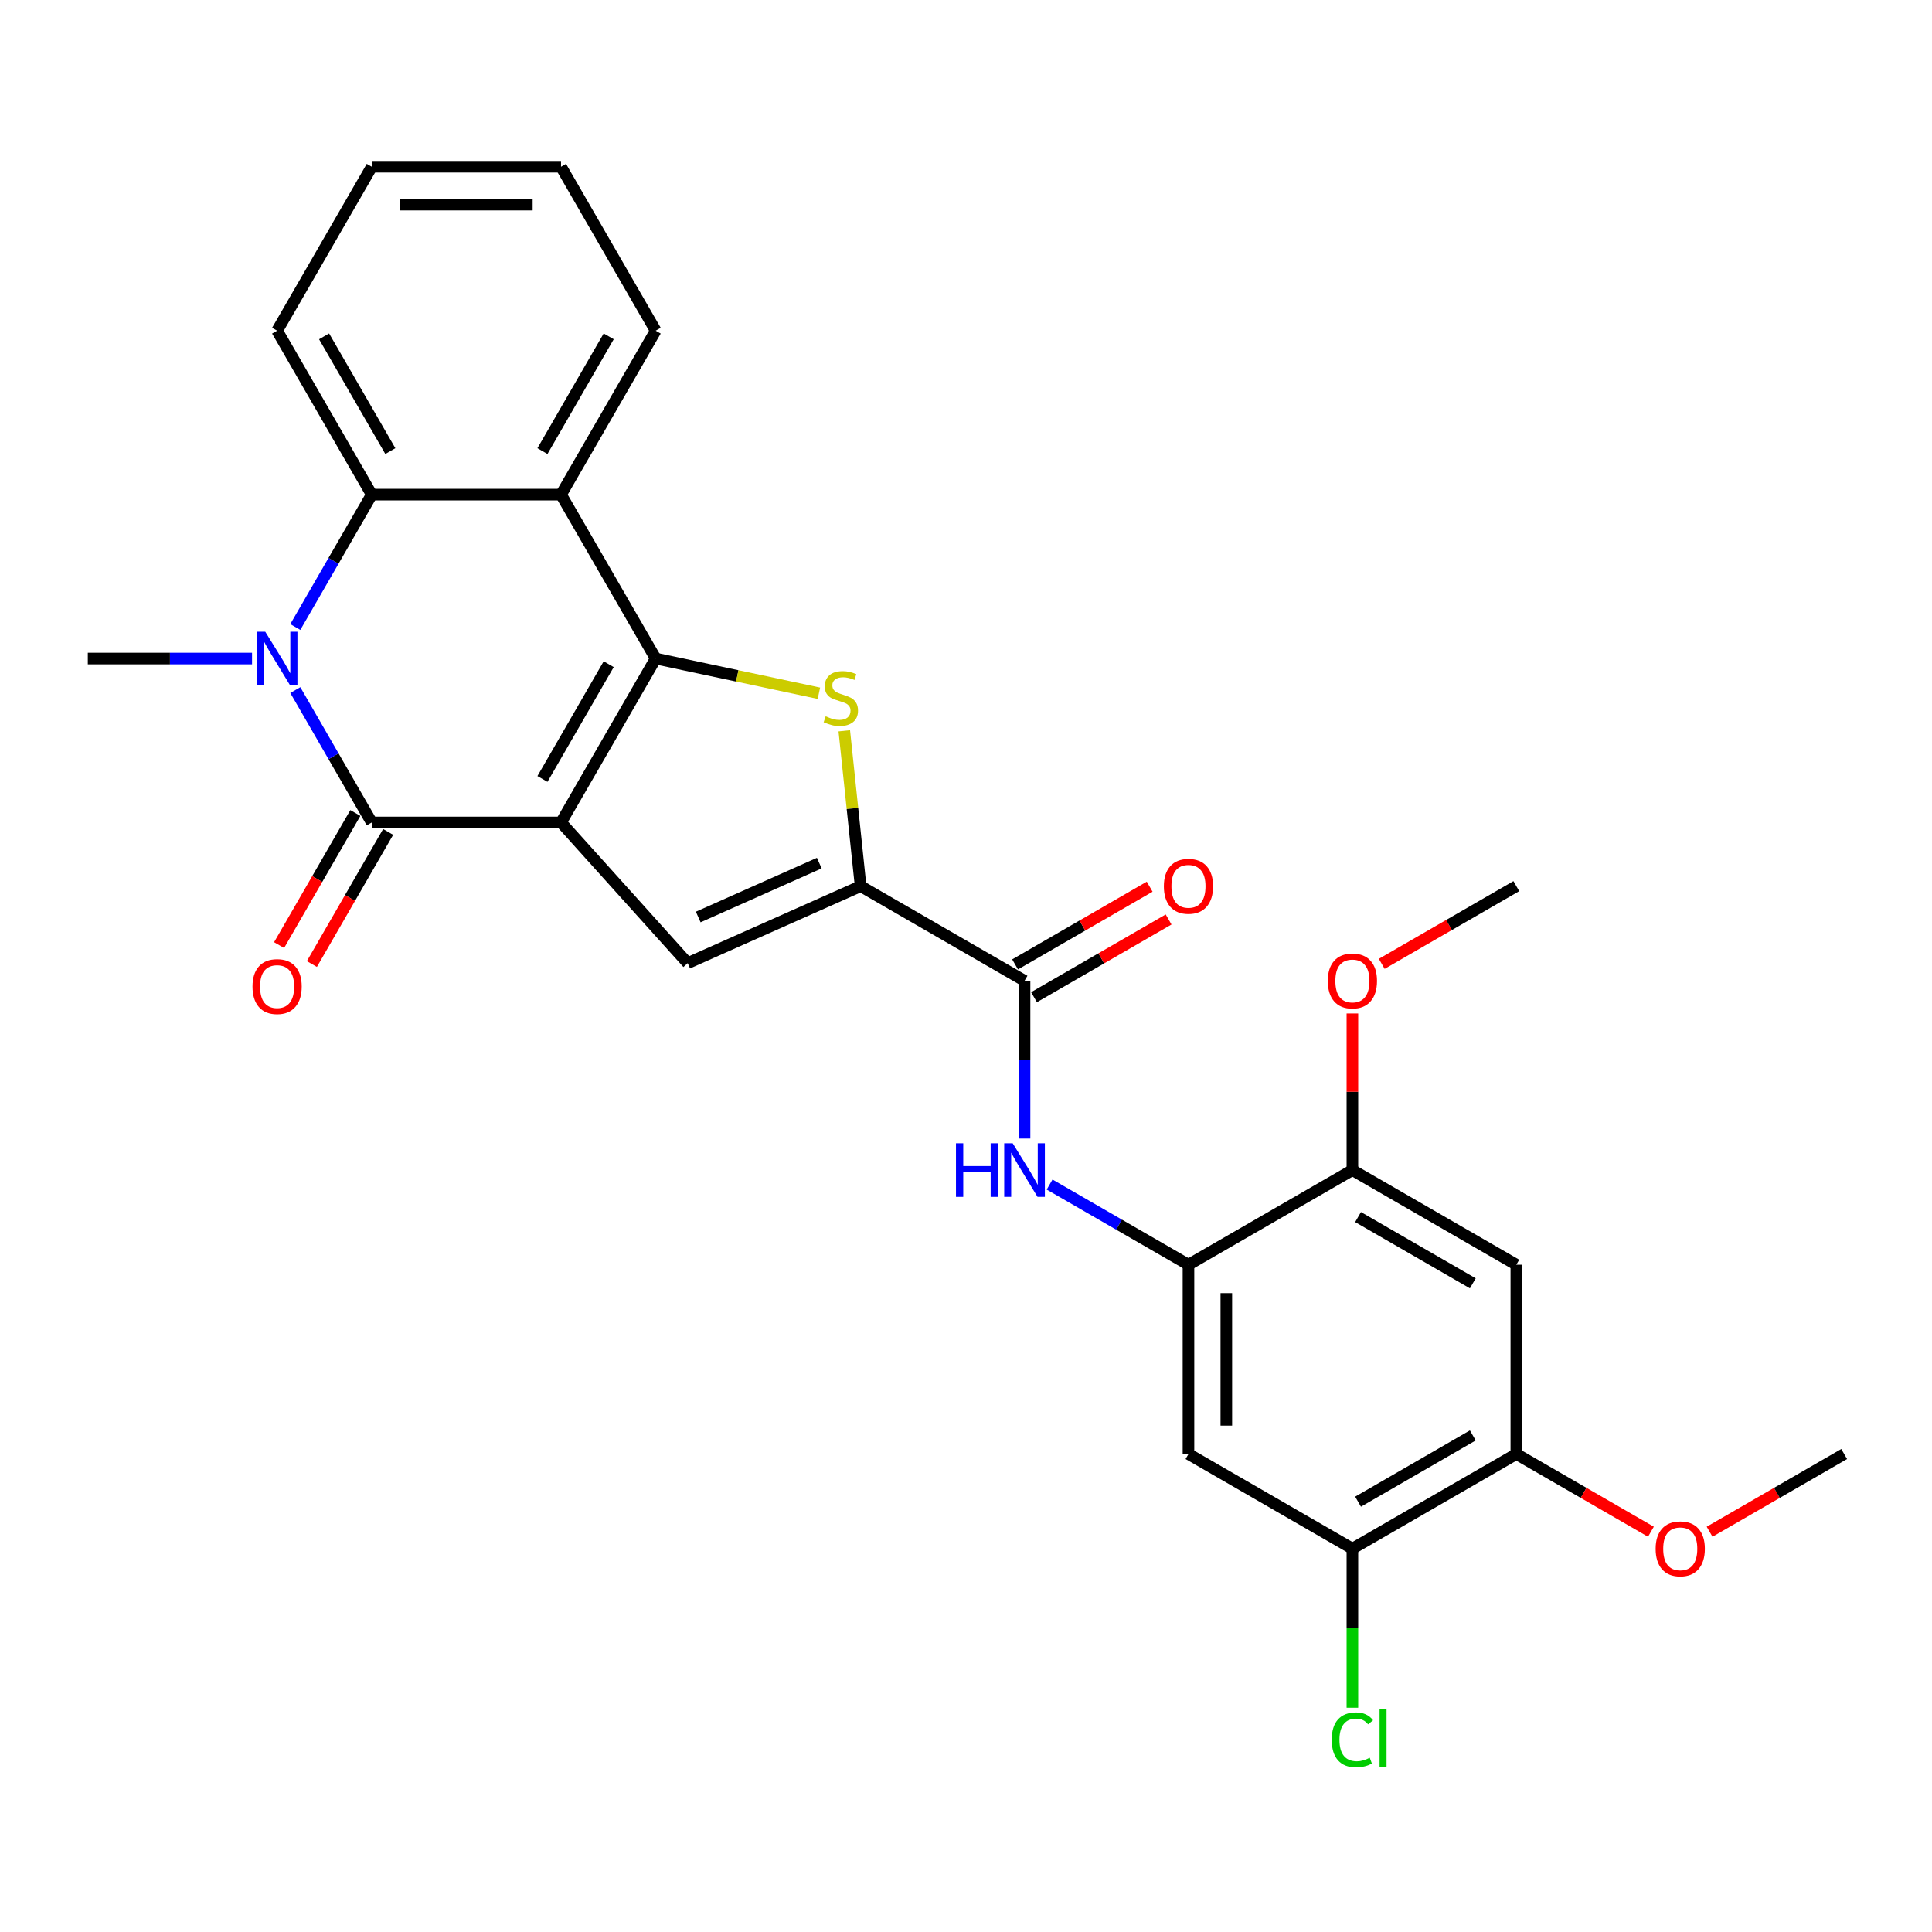 <?xml version='1.0' encoding='iso-8859-1'?>
<svg version='1.1' baseProfile='full'
              xmlns='http://www.w3.org/2000/svg'
                      xmlns:rdkit='http://www.rdkit.org/xml'
                      xmlns:xlink='http://www.w3.org/1999/xlink'
                  xml:space='preserve'
width='1000px' height='1000px' viewBox='0 0 1000 1000'>
<!-- END OF HEADER -->
<rect style='opacity:1.0;fill:#FFFFFF;stroke:none' width='1000' height='1000' x='0' y='0'> </rect>
<path class='bond-0' d='M 290.391,425.711 L 339.379,340.862' style='fill:none;fill-rule:evenodd;stroke:#000000;stroke-width:6px;stroke-linecap:butt;stroke-linejoin:miter;stroke-opacity:1' />
<path class='bond-0' d='M 280.77,403.186 L 315.061,343.792' style='fill:none;fill-rule:evenodd;stroke:#000000;stroke-width:6px;stroke-linecap:butt;stroke-linejoin:miter;stroke-opacity:1' />
<path class='bond-1' d='M 290.391,425.711 L 192.417,425.711' style='fill:none;fill-rule:evenodd;stroke:#000000;stroke-width:6px;stroke-linecap:butt;stroke-linejoin:miter;stroke-opacity:1' />
<path class='bond-4' d='M 290.391,425.711 L 355.949,498.52' style='fill:none;fill-rule:evenodd;stroke:#000000;stroke-width:6px;stroke-linecap:butt;stroke-linejoin:miter;stroke-opacity:1' />
<path class='bond-3' d='M 339.379,340.862 L 381.623,349.841' style='fill:none;fill-rule:evenodd;stroke:#000000;stroke-width:6px;stroke-linecap:butt;stroke-linejoin:miter;stroke-opacity:1' />
<path class='bond-3' d='M 381.623,349.841 L 423.867,358.821' style='fill:none;fill-rule:evenodd;stroke:#CCCC00;stroke-width:6px;stroke-linecap:butt;stroke-linejoin:miter;stroke-opacity:1' />
<path class='bond-6' d='M 339.379,340.862 L 290.391,256.013' style='fill:none;fill-rule:evenodd;stroke:#000000;stroke-width:6px;stroke-linecap:butt;stroke-linejoin:miter;stroke-opacity:1' />
<path class='bond-2' d='M 192.417,425.711 L 172.635,391.448' style='fill:none;fill-rule:evenodd;stroke:#000000;stroke-width:6px;stroke-linecap:butt;stroke-linejoin:miter;stroke-opacity:1' />
<path class='bond-2' d='M 172.635,391.448 L 152.853,357.185' style='fill:none;fill-rule:evenodd;stroke:#0000FF;stroke-width:6px;stroke-linecap:butt;stroke-linejoin:miter;stroke-opacity:1' />
<path class='bond-16' d='M 183.932,420.812 L 164.195,454.997' style='fill:none;fill-rule:evenodd;stroke:#000000;stroke-width:6px;stroke-linecap:butt;stroke-linejoin:miter;stroke-opacity:1' />
<path class='bond-16' d='M 164.195,454.997 L 144.459,489.181' style='fill:none;fill-rule:evenodd;stroke:#FF0000;stroke-width:6px;stroke-linecap:butt;stroke-linejoin:miter;stroke-opacity:1' />
<path class='bond-16' d='M 200.902,430.609 L 181.165,464.794' style='fill:none;fill-rule:evenodd;stroke:#000000;stroke-width:6px;stroke-linecap:butt;stroke-linejoin:miter;stroke-opacity:1' />
<path class='bond-16' d='M 181.165,464.794 L 161.429,498.979' style='fill:none;fill-rule:evenodd;stroke:#FF0000;stroke-width:6px;stroke-linecap:butt;stroke-linejoin:miter;stroke-opacity:1' />
<path class='bond-7' d='M 152.853,324.539 L 172.635,290.276' style='fill:none;fill-rule:evenodd;stroke:#0000FF;stroke-width:6px;stroke-linecap:butt;stroke-linejoin:miter;stroke-opacity:1' />
<path class='bond-7' d='M 172.635,290.276 L 192.417,256.013' style='fill:none;fill-rule:evenodd;stroke:#000000;stroke-width:6px;stroke-linecap:butt;stroke-linejoin:miter;stroke-opacity:1' />
<path class='bond-18' d='M 130.457,340.862 L 87.956,340.862' style='fill:none;fill-rule:evenodd;stroke:#0000FF;stroke-width:6px;stroke-linecap:butt;stroke-linejoin:miter;stroke-opacity:1' />
<path class='bond-18' d='M 87.956,340.862 L 45.455,340.862' style='fill:none;fill-rule:evenodd;stroke:#000000;stroke-width:6px;stroke-linecap:butt;stroke-linejoin:miter;stroke-opacity:1' />
<path class='bond-28' d='M 437.002,378.26 L 441.228,418.465' style='fill:none;fill-rule:evenodd;stroke:#CCCC00;stroke-width:6px;stroke-linecap:butt;stroke-linejoin:miter;stroke-opacity:1' />
<path class='bond-28' d='M 441.228,418.465 L 445.454,458.67' style='fill:none;fill-rule:evenodd;stroke:#000000;stroke-width:6px;stroke-linecap:butt;stroke-linejoin:miter;stroke-opacity:1' />
<path class='bond-5' d='M 355.949,498.52 L 445.454,458.67' style='fill:none;fill-rule:evenodd;stroke:#000000;stroke-width:6px;stroke-linecap:butt;stroke-linejoin:miter;stroke-opacity:1' />
<path class='bond-5' d='M 361.405,474.642 L 424.058,446.747' style='fill:none;fill-rule:evenodd;stroke:#000000;stroke-width:6px;stroke-linecap:butt;stroke-linejoin:miter;stroke-opacity:1' />
<path class='bond-8' d='M 445.454,458.67 L 530.302,507.658' style='fill:none;fill-rule:evenodd;stroke:#000000;stroke-width:6px;stroke-linecap:butt;stroke-linejoin:miter;stroke-opacity:1' />
<path class='bond-20' d='M 290.391,256.013 L 339.379,171.165' style='fill:none;fill-rule:evenodd;stroke:#000000;stroke-width:6px;stroke-linecap:butt;stroke-linejoin:miter;stroke-opacity:1' />
<path class='bond-20' d='M 280.77,233.489 L 315.061,174.095' style='fill:none;fill-rule:evenodd;stroke:#000000;stroke-width:6px;stroke-linecap:butt;stroke-linejoin:miter;stroke-opacity:1' />
<path class='bond-29' d='M 290.391,256.013 L 192.417,256.013' style='fill:none;fill-rule:evenodd;stroke:#000000;stroke-width:6px;stroke-linecap:butt;stroke-linejoin:miter;stroke-opacity:1' />
<path class='bond-23' d='M 192.417,256.013 L 143.429,171.165' style='fill:none;fill-rule:evenodd;stroke:#000000;stroke-width:6px;stroke-linecap:butt;stroke-linejoin:miter;stroke-opacity:1' />
<path class='bond-23' d='M 202.038,233.489 L 167.747,174.095' style='fill:none;fill-rule:evenodd;stroke:#000000;stroke-width:6px;stroke-linecap:butt;stroke-linejoin:miter;stroke-opacity:1' />
<path class='bond-9' d='M 530.302,507.658 L 530.302,548.484' style='fill:none;fill-rule:evenodd;stroke:#000000;stroke-width:6px;stroke-linecap:butt;stroke-linejoin:miter;stroke-opacity:1' />
<path class='bond-9' d='M 530.302,548.484 L 530.302,589.31' style='fill:none;fill-rule:evenodd;stroke:#0000FF;stroke-width:6px;stroke-linecap:butt;stroke-linejoin:miter;stroke-opacity:1' />
<path class='bond-17' d='M 535.201,516.142 L 570.032,496.033' style='fill:none;fill-rule:evenodd;stroke:#000000;stroke-width:6px;stroke-linecap:butt;stroke-linejoin:miter;stroke-opacity:1' />
<path class='bond-17' d='M 570.032,496.033 L 604.864,475.923' style='fill:none;fill-rule:evenodd;stroke:#FF0000;stroke-width:6px;stroke-linecap:butt;stroke-linejoin:miter;stroke-opacity:1' />
<path class='bond-17' d='M 525.404,499.173 L 560.235,479.063' style='fill:none;fill-rule:evenodd;stroke:#000000;stroke-width:6px;stroke-linecap:butt;stroke-linejoin:miter;stroke-opacity:1' />
<path class='bond-17' d='M 560.235,479.063 L 595.066,458.953' style='fill:none;fill-rule:evenodd;stroke:#FF0000;stroke-width:6px;stroke-linecap:butt;stroke-linejoin:miter;stroke-opacity:1' />
<path class='bond-10' d='M 543.274,613.122 L 579.213,633.871' style='fill:none;fill-rule:evenodd;stroke:#0000FF;stroke-width:6px;stroke-linecap:butt;stroke-linejoin:miter;stroke-opacity:1' />
<path class='bond-10' d='M 579.213,633.871 L 615.151,654.62' style='fill:none;fill-rule:evenodd;stroke:#000000;stroke-width:6px;stroke-linecap:butt;stroke-linejoin:miter;stroke-opacity:1' />
<path class='bond-11' d='M 615.151,654.62 L 615.151,752.594' style='fill:none;fill-rule:evenodd;stroke:#000000;stroke-width:6px;stroke-linecap:butt;stroke-linejoin:miter;stroke-opacity:1' />
<path class='bond-11' d='M 634.746,669.316 L 634.746,737.898' style='fill:none;fill-rule:evenodd;stroke:#000000;stroke-width:6px;stroke-linecap:butt;stroke-linejoin:miter;stroke-opacity:1' />
<path class='bond-13' d='M 615.151,654.62 L 700,605.632' style='fill:none;fill-rule:evenodd;stroke:#000000;stroke-width:6px;stroke-linecap:butt;stroke-linejoin:miter;stroke-opacity:1' />
<path class='bond-14' d='M 615.151,752.594 L 700,801.582' style='fill:none;fill-rule:evenodd;stroke:#000000;stroke-width:6px;stroke-linecap:butt;stroke-linejoin:miter;stroke-opacity:1' />
<path class='bond-12' d='M 784.848,654.62 L 700,605.632' style='fill:none;fill-rule:evenodd;stroke:#000000;stroke-width:6px;stroke-linecap:butt;stroke-linejoin:miter;stroke-opacity:1' />
<path class='bond-12' d='M 762.323,664.241 L 702.929,629.95' style='fill:none;fill-rule:evenodd;stroke:#000000;stroke-width:6px;stroke-linecap:butt;stroke-linejoin:miter;stroke-opacity:1' />
<path class='bond-15' d='M 784.848,654.62 L 784.848,752.594' style='fill:none;fill-rule:evenodd;stroke:#000000;stroke-width:6px;stroke-linecap:butt;stroke-linejoin:miter;stroke-opacity:1' />
<path class='bond-21' d='M 700,605.632 L 700,565.1' style='fill:none;fill-rule:evenodd;stroke:#000000;stroke-width:6px;stroke-linecap:butt;stroke-linejoin:miter;stroke-opacity:1' />
<path class='bond-21' d='M 700,565.1 L 700,524.568' style='fill:none;fill-rule:evenodd;stroke:#FF0000;stroke-width:6px;stroke-linecap:butt;stroke-linejoin:miter;stroke-opacity:1' />
<path class='bond-19' d='M 700,801.582 L 700,842.751' style='fill:none;fill-rule:evenodd;stroke:#000000;stroke-width:6px;stroke-linecap:butt;stroke-linejoin:miter;stroke-opacity:1' />
<path class='bond-19' d='M 700,842.751 L 700,883.92' style='fill:none;fill-rule:evenodd;stroke:#00CC00;stroke-width:6px;stroke-linecap:butt;stroke-linejoin:miter;stroke-opacity:1' />
<path class='bond-31' d='M 700,801.582 L 784.848,752.594' style='fill:none;fill-rule:evenodd;stroke:#000000;stroke-width:6px;stroke-linecap:butt;stroke-linejoin:miter;stroke-opacity:1' />
<path class='bond-31' d='M 702.929,777.264 L 762.323,742.973' style='fill:none;fill-rule:evenodd;stroke:#000000;stroke-width:6px;stroke-linecap:butt;stroke-linejoin:miter;stroke-opacity:1' />
<path class='bond-22' d='M 784.848,752.594 L 819.679,772.704' style='fill:none;fill-rule:evenodd;stroke:#000000;stroke-width:6px;stroke-linecap:butt;stroke-linejoin:miter;stroke-opacity:1' />
<path class='bond-22' d='M 819.679,772.704 L 854.511,792.814' style='fill:none;fill-rule:evenodd;stroke:#FF0000;stroke-width:6px;stroke-linecap:butt;stroke-linejoin:miter;stroke-opacity:1' />
<path class='bond-26' d='M 339.379,171.165 L 290.391,86.316' style='fill:none;fill-rule:evenodd;stroke:#000000;stroke-width:6px;stroke-linecap:butt;stroke-linejoin:miter;stroke-opacity:1' />
<path class='bond-25' d='M 715.186,498.89 L 750.017,478.78' style='fill:none;fill-rule:evenodd;stroke:#FF0000;stroke-width:6px;stroke-linecap:butt;stroke-linejoin:miter;stroke-opacity:1' />
<path class='bond-25' d='M 750.017,478.78 L 784.848,458.67' style='fill:none;fill-rule:evenodd;stroke:#000000;stroke-width:6px;stroke-linecap:butt;stroke-linejoin:miter;stroke-opacity:1' />
<path class='bond-24' d='M 884.883,792.814 L 919.714,772.704' style='fill:none;fill-rule:evenodd;stroke:#FF0000;stroke-width:6px;stroke-linecap:butt;stroke-linejoin:miter;stroke-opacity:1' />
<path class='bond-24' d='M 919.714,772.704 L 954.545,752.594' style='fill:none;fill-rule:evenodd;stroke:#000000;stroke-width:6px;stroke-linecap:butt;stroke-linejoin:miter;stroke-opacity:1' />
<path class='bond-27' d='M 143.429,171.165 L 192.417,86.316' style='fill:none;fill-rule:evenodd;stroke:#000000;stroke-width:6px;stroke-linecap:butt;stroke-linejoin:miter;stroke-opacity:1' />
<path class='bond-30' d='M 290.391,86.316 L 192.417,86.316' style='fill:none;fill-rule:evenodd;stroke:#000000;stroke-width:6px;stroke-linecap:butt;stroke-linejoin:miter;stroke-opacity:1' />
<path class='bond-30' d='M 275.695,105.911 L 207.113,105.911' style='fill:none;fill-rule:evenodd;stroke:#000000;stroke-width:6px;stroke-linecap:butt;stroke-linejoin:miter;stroke-opacity:1' />
<path  class='atom-3' d='M 137.296 326.989
L 146.388 341.685
Q 147.29 343.135, 148.74 345.761
Q 150.19 348.387, 150.268 348.543
L 150.268 326.989
L 153.952 326.989
L 153.952 354.735
L 150.15 354.735
L 140.392 338.667
Q 139.256 336.786, 138.041 334.631
Q 136.865 332.475, 136.512 331.809
L 136.512 354.735
L 132.907 354.735
L 132.907 326.989
L 137.296 326.989
' fill='#0000FF'/>
<path  class='atom-4' d='M 427.375 370.755
Q 427.688 370.873, 428.981 371.422
Q 430.275 371.97, 431.685 372.323
Q 433.136 372.636, 434.546 372.636
Q 437.172 372.636, 438.7 371.382
Q 440.229 370.089, 440.229 367.855
Q 440.229 366.327, 439.445 365.386
Q 438.7 364.446, 437.525 363.936
Q 436.349 363.427, 434.39 362.839
Q 431.921 362.094, 430.431 361.389
Q 428.981 360.683, 427.923 359.194
Q 426.904 357.705, 426.904 355.197
Q 426.904 351.709, 429.256 349.554
Q 431.646 347.398, 436.349 347.398
Q 439.563 347.398, 443.207 348.927
L 442.306 351.944
Q 438.975 350.572, 436.467 350.572
Q 433.763 350.572, 432.273 351.709
Q 430.784 352.806, 430.823 354.727
Q 430.823 356.216, 431.568 357.117
Q 432.352 358.019, 433.449 358.528
Q 434.586 359.038, 436.467 359.625
Q 438.975 360.409, 440.464 361.193
Q 441.953 361.977, 443.011 363.584
Q 444.109 365.151, 444.109 367.855
Q 444.109 371.696, 441.522 373.773
Q 438.975 375.811, 434.703 375.811
Q 432.234 375.811, 430.353 375.262
Q 428.511 374.753, 426.316 373.851
L 427.375 370.755
' fill='#CCCC00'/>
<path  class='atom-10' d='M 494.816 591.759
L 498.578 591.759
L 498.578 603.555
L 512.765 603.555
L 512.765 591.759
L 516.527 591.759
L 516.527 619.506
L 512.765 619.506
L 512.765 606.69
L 498.578 606.69
L 498.578 619.506
L 494.816 619.506
L 494.816 591.759
' fill='#0000FF'/>
<path  class='atom-10' d='M 524.169 591.759
L 533.261 606.455
Q 534.163 607.905, 535.613 610.531
Q 537.063 613.157, 537.141 613.314
L 537.141 591.759
L 540.825 591.759
L 540.825 619.506
L 537.023 619.506
L 527.265 603.438
Q 526.129 601.557, 524.914 599.401
Q 523.738 597.246, 523.385 596.579
L 523.385 619.506
L 519.78 619.506
L 519.78 591.759
L 524.169 591.759
' fill='#0000FF'/>
<path  class='atom-17' d='M 130.693 510.638
Q 130.693 503.975, 133.985 500.252
Q 137.276 496.529, 143.429 496.529
Q 149.582 496.529, 152.874 500.252
Q 156.166 503.975, 156.166 510.638
Q 156.166 517.378, 152.835 521.219
Q 149.504 525.02, 143.429 525.02
Q 137.316 525.02, 133.985 521.219
Q 130.693 517.418, 130.693 510.638
M 143.429 521.885
Q 147.662 521.885, 149.935 519.063
Q 152.247 516.203, 152.247 510.638
Q 152.247 505.19, 149.935 502.447
Q 147.662 499.664, 143.429 499.664
Q 139.197 499.664, 136.885 502.408
Q 134.612 505.151, 134.612 510.638
Q 134.612 516.242, 136.885 519.063
Q 139.197 521.885, 143.429 521.885
' fill='#FF0000'/>
<path  class='atom-18' d='M 602.414 458.749
Q 602.414 452.086, 605.706 448.363
Q 608.998 444.64, 615.151 444.64
Q 621.304 444.64, 624.596 448.363
Q 627.888 452.086, 627.888 458.749
Q 627.888 465.489, 624.557 469.33
Q 621.225 473.131, 615.151 473.131
Q 609.037 473.131, 605.706 469.33
Q 602.414 465.528, 602.414 458.749
M 615.151 469.996
Q 619.383 469.996, 621.656 467.174
Q 623.969 464.314, 623.969 458.749
Q 623.969 453.301, 621.656 450.558
Q 619.383 447.775, 615.151 447.775
Q 610.918 447.775, 608.606 450.519
Q 606.333 453.262, 606.333 458.749
Q 606.333 464.353, 608.606 467.174
Q 610.918 469.996, 615.151 469.996
' fill='#FF0000'/>
<path  class='atom-20' d='M 689.301 900.517
Q 689.301 893.619, 692.514 890.014
Q 695.767 886.369, 701.92 886.369
Q 707.642 886.369, 710.698 890.406
L 708.112 892.522
Q 705.878 889.583, 701.92 889.583
Q 697.727 889.583, 695.493 892.404
Q 693.298 895.187, 693.298 900.517
Q 693.298 906.003, 695.571 908.825
Q 697.883 911.647, 702.351 911.647
Q 705.408 911.647, 708.974 909.805
L 710.071 912.744
Q 708.621 913.685, 706.427 914.233
Q 704.232 914.782, 701.802 914.782
Q 695.767 914.782, 692.514 911.098
Q 689.301 907.414, 689.301 900.517
' fill='#00CC00'/>
<path  class='atom-20' d='M 714.069 884.684
L 717.674 884.684
L 717.674 914.429
L 714.069 914.429
L 714.069 884.684
' fill='#00CC00'/>
<path  class='atom-22' d='M 687.263 507.736
Q 687.263 501.074, 690.555 497.351
Q 693.847 493.628, 700 493.628
Q 706.152 493.628, 709.444 497.351
Q 712.736 501.074, 712.736 507.736
Q 712.736 514.477, 709.405 518.317
Q 706.074 522.119, 700 522.119
Q 693.886 522.119, 690.555 518.317
Q 687.263 514.516, 687.263 507.736
M 700 518.983
Q 704.232 518.983, 706.505 516.162
Q 708.817 513.301, 708.817 507.736
Q 708.817 502.289, 706.505 499.545
Q 704.232 496.763, 700 496.763
Q 695.767 496.763, 693.455 499.506
Q 691.182 502.249, 691.182 507.736
Q 691.182 513.34, 693.455 516.162
Q 695.767 518.983, 700 518.983
' fill='#FF0000'/>
<path  class='atom-23' d='M 856.96 801.66
Q 856.96 794.998, 860.252 791.275
Q 863.544 787.552, 869.697 787.552
Q 875.85 787.552, 879.142 791.275
Q 882.434 794.998, 882.434 801.66
Q 882.434 808.401, 879.102 812.241
Q 875.771 816.043, 869.697 816.043
Q 863.583 816.043, 860.252 812.241
Q 856.96 808.44, 856.96 801.66
M 869.697 812.908
Q 873.929 812.908, 876.202 810.086
Q 878.515 807.225, 878.515 801.66
Q 878.515 796.213, 876.202 793.469
Q 873.929 790.687, 869.697 790.687
Q 865.464 790.687, 863.152 793.43
Q 860.879 796.174, 860.879 801.66
Q 860.879 807.264, 863.152 810.086
Q 865.464 812.908, 869.697 812.908
' fill='#FF0000'/>
</svg>
